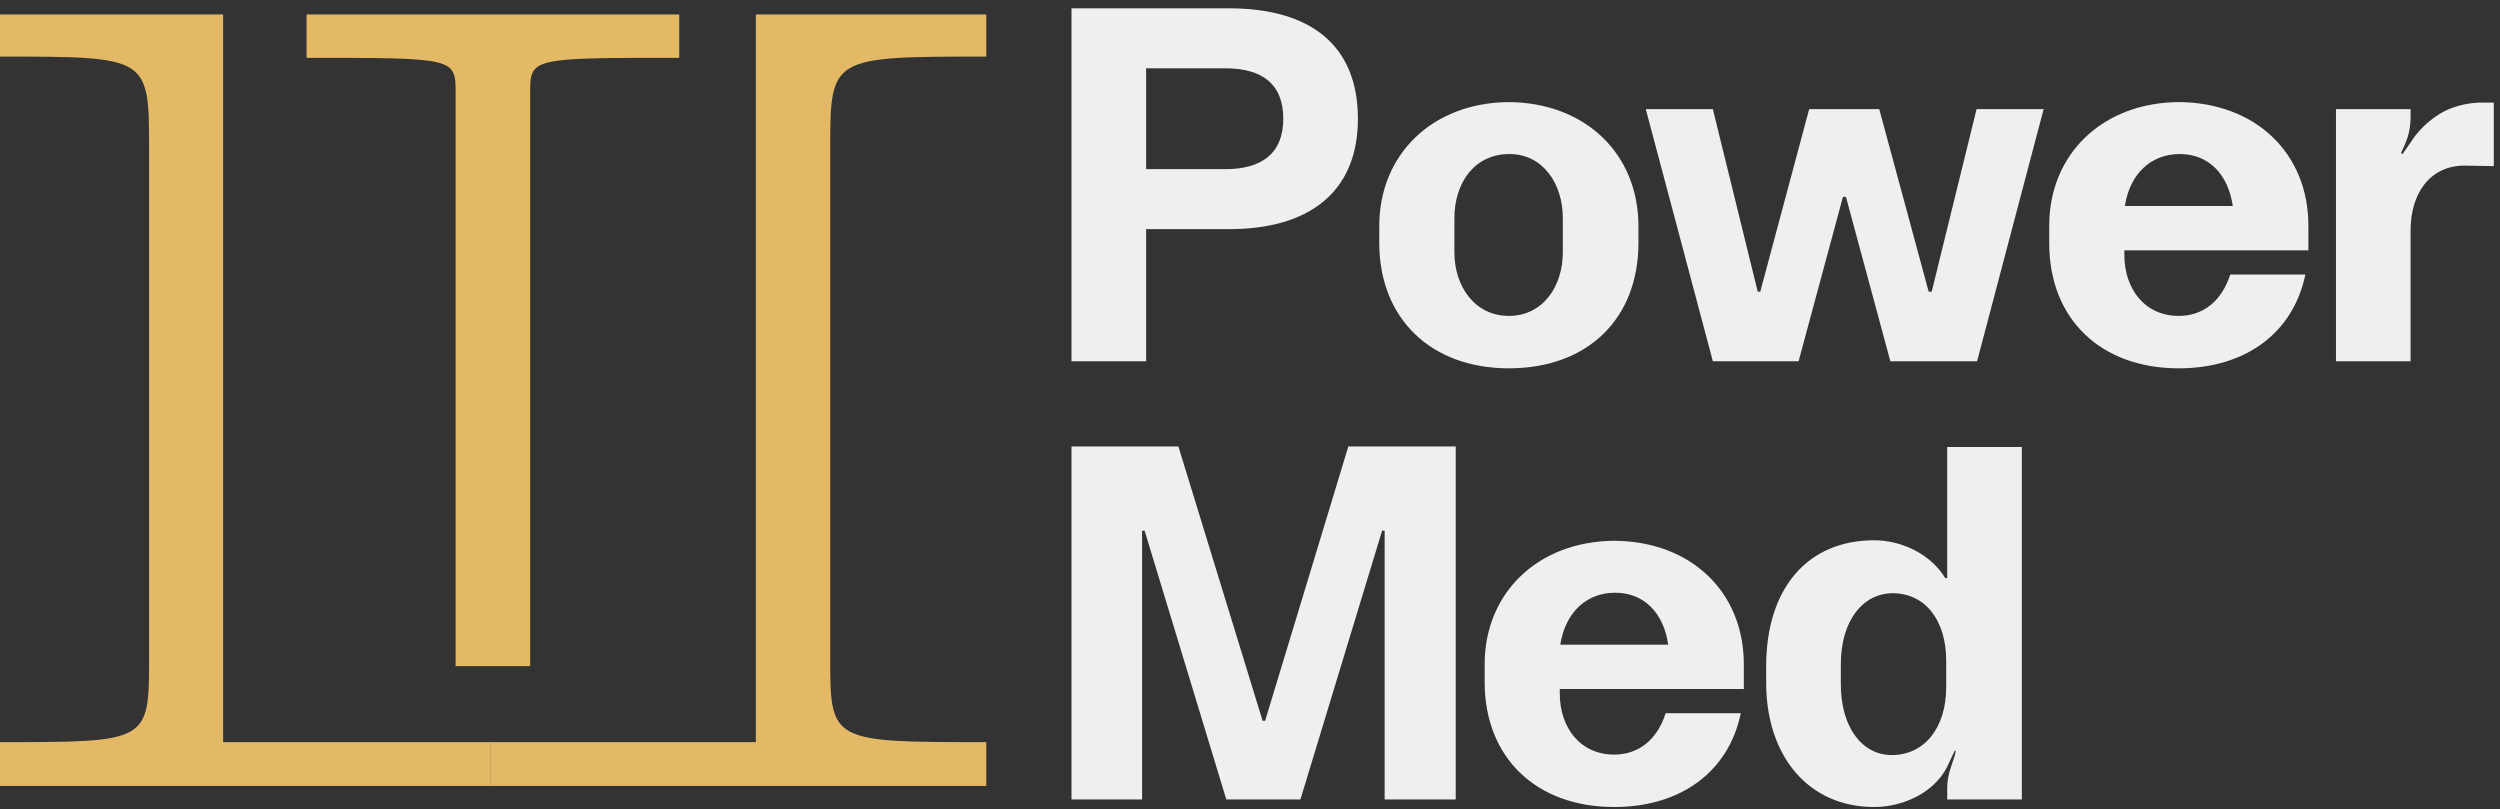 <svg xmlns="http://www.w3.org/2000/svg" width="173" height="56" viewBox="0 0 173 56" fill="none"><rect x="0" y="0" width="173" height="56" fill="#333333" stroke="none"/><path d="M0 54.386V51.356C10.316 51.356 10.316 51.356 10.316 45.474V10.345C10.316 3.916 10.316 3.916 0 3.916V1H15.441V51.356L33.965 51.356V54.386C25.581 54.386 15.441 54.386 0 54.386Z" fill="#E3B966"></path><path d="M33.965 54.386V51.356H52.305C52.305 51.356 52.305 10.345 52.305 1H68.251V3.916C57.452 3.916 57.452 3.916 57.452 10.345C57.452 16.775 57.452 45.476 57.452 45.476C57.452 51.356 57.452 51.356 68.251 51.356V54.386C57.452 54.386 42.275 54.386 33.965 54.386Z" fill="#E3B966"></path><path d="M31.529 46.096C31.529 29.096 31.529 23.181 31.529 6.469C31.529 4.002 31.529 4.002 21.213 4.002V1.001C29.476 1.001 38.618 1.001 47.003 1.001V4.002C36.687 4.002 36.687 4.002 36.687 6.469C36.687 23.418 36.687 29.096 36.687 46.096H31.529Z" fill="#E3B966"></path><path d="M79.312 25H74.148V0.575H85.034C90.722 0.575 93.967 3.157 93.967 8.216C93.967 13.276 90.617 15.858 85.034 15.858H79.312V25ZM79.312 4.727V11.706H84.79C87.303 11.706 88.803 10.624 88.803 8.216C88.803 5.809 87.338 4.727 84.79 4.727H79.312ZM104.413 25.488C99.005 25.488 95.445 22.034 95.445 16.8V15.649C95.445 10.659 99.144 7.1 104.413 7.065C109.682 7.1 113.381 10.624 113.381 15.649V16.8C113.381 22.069 109.856 25.488 104.413 25.488ZM104.413 21.86C106.786 21.86 108.147 19.801 108.147 17.463V15.09C108.147 12.683 106.751 10.659 104.448 10.659C102.04 10.659 100.645 12.648 100.645 15.09V17.463C100.645 19.801 102.04 21.86 104.413 21.86ZM124.462 25H118.53L113.889 7.553H118.53L121.635 20.185H121.81L125.194 7.553H130.044L133.464 20.185H133.673L136.779 7.553H141.42L136.814 25H130.812L127.741 13.625H127.532L124.462 25ZM150.773 25.488C145.365 25.488 141.806 22.069 141.806 16.835V15.614C141.806 10.659 145.504 7.1 150.773 7.065C156.077 7.1 159.741 10.589 159.741 15.614V17.323H147.005V17.638C147.005 19.975 148.4 21.86 150.773 21.86C152.448 21.86 153.739 20.848 154.332 18.998H159.531C158.694 23.046 155.379 25.488 150.773 25.488ZM147.04 14.253H154.507C154.193 12.055 152.832 10.659 150.843 10.659C148.854 10.659 147.388 12.02 147.04 14.253ZM166.813 25H161.649V7.553H166.813V8.007C166.813 8.775 166.708 9.368 166.359 10.136L166.15 10.589L166.255 10.659L166.813 9.856C167.441 8.845 168.523 7.902 169.639 7.484C170.198 7.274 170.826 7.135 171.524 7.1H172.57V11.496L170.616 11.461C168.104 11.427 166.813 13.45 166.813 15.928V25Z" fill="#EFEFEF"></path><path d="M79.033 55.322H74.148V30.897H81.545L87.372 49.879H87.547L93.304 30.897H100.736V55.322H95.817V36.724H95.642L89.989 55.322H84.86L79.207 36.724H79.033V55.322ZM111.705 55.845C106.297 55.845 102.738 52.426 102.738 47.192V45.971C102.738 41.016 106.436 37.457 111.705 37.422C117.009 37.457 120.673 40.946 120.673 45.971V47.681H107.937V47.995C107.937 50.332 109.332 52.217 111.705 52.217C113.38 52.217 114.671 51.205 115.264 49.355H120.463C119.626 53.403 116.311 55.845 111.705 55.845ZM107.972 44.61H115.439C115.125 42.412 113.764 41.016 111.775 41.016C109.786 41.016 108.32 42.377 107.972 44.61ZM129.688 55.845C125.117 55.845 122.22 52.286 122.22 47.262V46.11C122.22 40.667 125.117 37.387 129.688 37.387C131.607 37.387 133.631 38.364 134.608 40.004H134.747V30.932H139.911V55.322H134.747V54.52C134.747 53.647 135.061 52.949 135.27 52.286L135.34 51.972L135.27 51.937L134.747 53.054C133.84 54.868 131.676 55.845 129.688 55.845ZM130.909 52.251C133.142 52.251 134.677 50.402 134.677 47.541V45.726C134.677 42.865 133.177 41.051 130.979 41.051C128.92 41.051 127.385 42.935 127.385 45.971V47.331C127.385 50.367 128.885 52.251 130.909 52.251Z" fill="#EFEFEF"></path></svg>